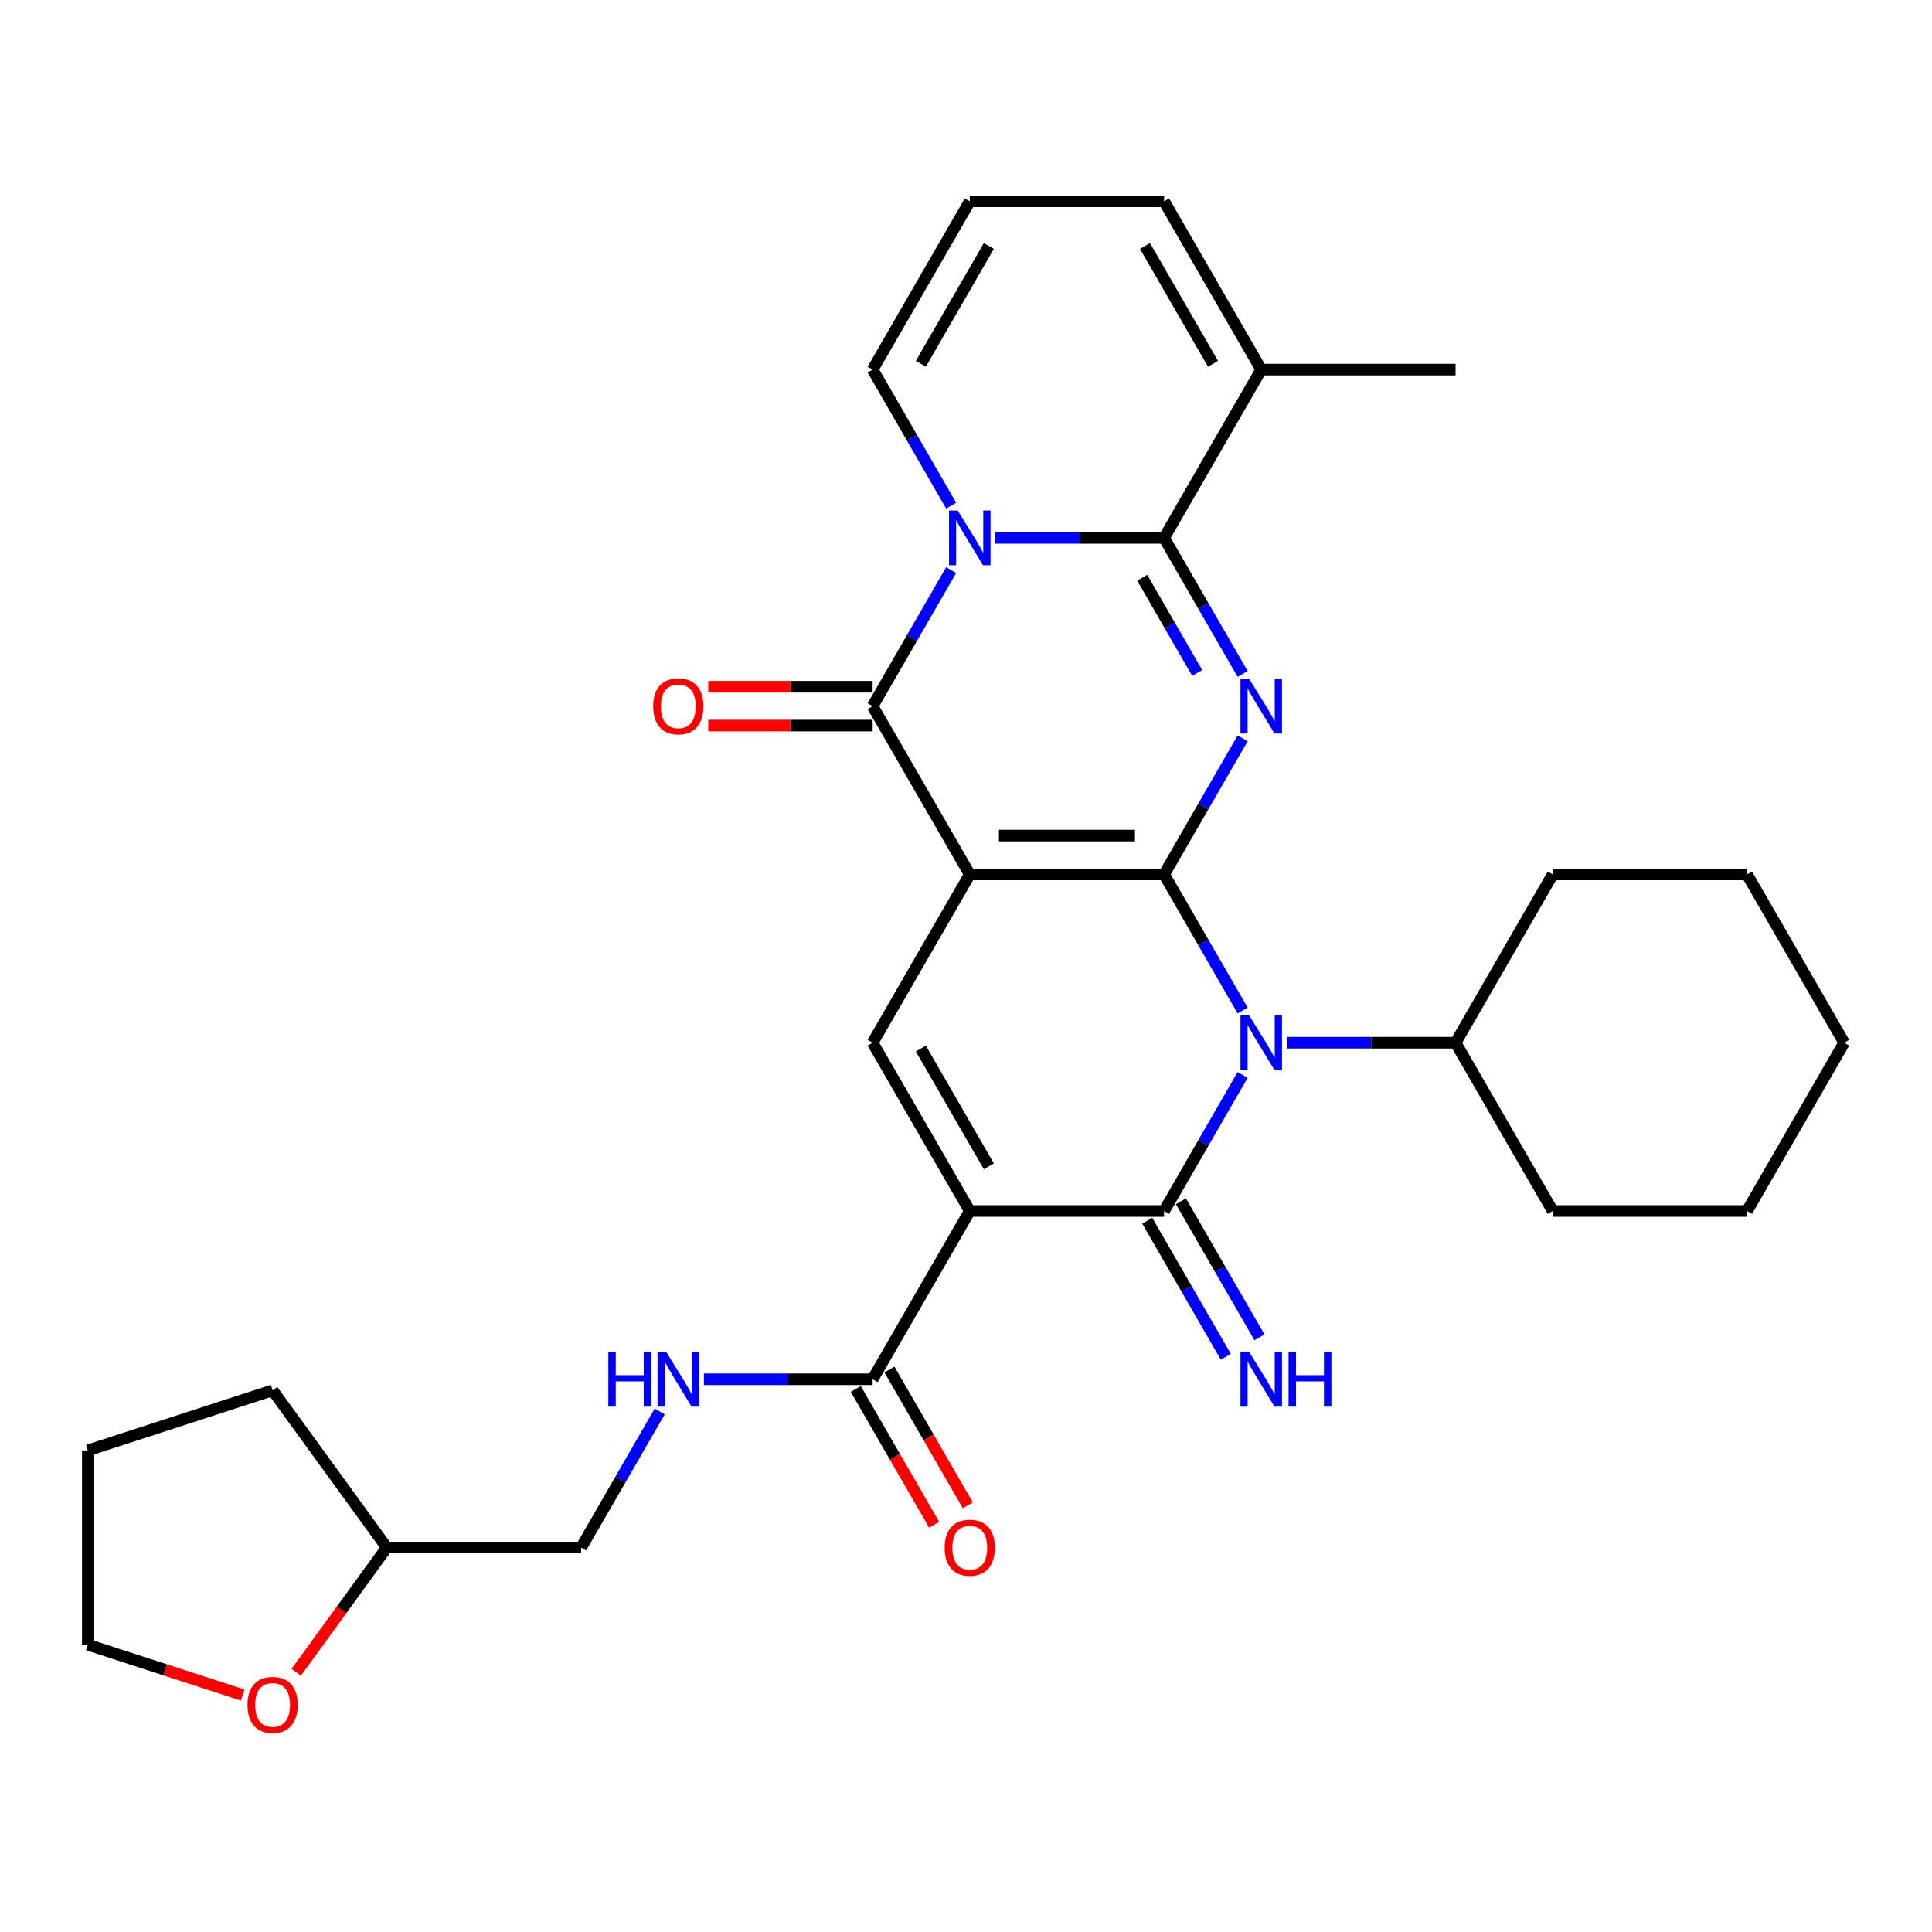 <?xml version='1.0' encoding='iso-8859-1'?>
<svg version='1.1' baseProfile='full'
              xmlns='http://www.w3.org/2000/svg'
                      xmlns:rdkit='http://www.rdkit.org/xml'
                      xmlns:xlink='http://www.w3.org/1999/xlink'
                  xml:space='preserve'
width='1000px' height='1000px' viewBox='0 0 1000 1000'>
<!-- END OF HEADER -->
<rect style='opacity:1.0;fill:#FFFFFF;stroke:none' width='1000' height='1000' x='0' y='0'> </rect>
<path class='bond-0' d='M 602.529,452.607 L 501.953,452.607' style='fill:none;fill-rule:evenodd;stroke:#000000;stroke-width:6px;stroke-linecap:butt;stroke-linejoin:miter;stroke-opacity:1' />
<path class='bond-0' d='M 587.443,432.492 L 517.04,432.492' style='fill:none;fill-rule:evenodd;stroke:#000000;stroke-width:6px;stroke-linecap:butt;stroke-linejoin:miter;stroke-opacity:1' />
<path class='bond-1' d='M 602.529,452.607 L 622.86,417.394' style='fill:none;fill-rule:evenodd;stroke:#000000;stroke-width:6px;stroke-linecap:butt;stroke-linejoin:miter;stroke-opacity:1' />
<path class='bond-1' d='M 622.86,417.394 L 643.19,382.18' style='fill:none;fill-rule:evenodd;stroke:#0000FF;stroke-width:6px;stroke-linecap:butt;stroke-linejoin:miter;stroke-opacity:1' />
<path class='bond-2' d='M 602.529,452.607 L 622.86,487.821' style='fill:none;fill-rule:evenodd;stroke:#000000;stroke-width:6px;stroke-linecap:butt;stroke-linejoin:miter;stroke-opacity:1' />
<path class='bond-2' d='M 622.86,487.821 L 643.19,523.034' style='fill:none;fill-rule:evenodd;stroke:#0000FF;stroke-width:6px;stroke-linecap:butt;stroke-linejoin:miter;stroke-opacity:1' />
<path class='bond-7' d='M 501.953,452.607 L 451.665,365.506' style='fill:none;fill-rule:evenodd;stroke:#000000;stroke-width:6px;stroke-linecap:butt;stroke-linejoin:miter;stroke-opacity:1' />
<path class='bond-8' d='M 501.953,452.607 L 451.665,539.708' style='fill:none;fill-rule:evenodd;stroke:#000000;stroke-width:6px;stroke-linecap:butt;stroke-linejoin:miter;stroke-opacity:1' />
<path class='bond-6' d='M 643.19,348.831 L 622.86,313.618' style='fill:none;fill-rule:evenodd;stroke:#0000FF;stroke-width:6px;stroke-linecap:butt;stroke-linejoin:miter;stroke-opacity:1' />
<path class='bond-6' d='M 622.86,313.618 L 602.529,278.404' style='fill:none;fill-rule:evenodd;stroke:#000000;stroke-width:6px;stroke-linecap:butt;stroke-linejoin:miter;stroke-opacity:1' />
<path class='bond-6' d='M 619.671,348.325 L 605.44,323.675' style='fill:none;fill-rule:evenodd;stroke:#0000FF;stroke-width:6px;stroke-linecap:butt;stroke-linejoin:miter;stroke-opacity:1' />
<path class='bond-6' d='M 605.44,323.675 L 591.208,299.026' style='fill:none;fill-rule:evenodd;stroke:#000000;stroke-width:6px;stroke-linecap:butt;stroke-linejoin:miter;stroke-opacity:1' />
<path class='bond-3' d='M 643.19,556.383 L 622.86,591.596' style='fill:none;fill-rule:evenodd;stroke:#0000FF;stroke-width:6px;stroke-linecap:butt;stroke-linejoin:miter;stroke-opacity:1' />
<path class='bond-3' d='M 622.86,591.596 L 602.529,626.81' style='fill:none;fill-rule:evenodd;stroke:#000000;stroke-width:6px;stroke-linecap:butt;stroke-linejoin:miter;stroke-opacity:1' />
<path class='bond-15' d='M 666.072,539.708 L 709.733,539.708' style='fill:none;fill-rule:evenodd;stroke:#0000FF;stroke-width:6px;stroke-linecap:butt;stroke-linejoin:miter;stroke-opacity:1' />
<path class='bond-15' d='M 709.733,539.708 L 753.393,539.708' style='fill:none;fill-rule:evenodd;stroke:#000000;stroke-width:6px;stroke-linecap:butt;stroke-linejoin:miter;stroke-opacity:1' />
<path class='bond-4' d='M 602.529,626.81 L 501.953,626.81' style='fill:none;fill-rule:evenodd;stroke:#000000;stroke-width:6px;stroke-linecap:butt;stroke-linejoin:miter;stroke-opacity:1' />
<path class='bond-11' d='M 593.819,631.839 L 614.15,667.052' style='fill:none;fill-rule:evenodd;stroke:#000000;stroke-width:6px;stroke-linecap:butt;stroke-linejoin:miter;stroke-opacity:1' />
<path class='bond-11' d='M 614.15,667.052 L 634.48,702.266' style='fill:none;fill-rule:evenodd;stroke:#0000FF;stroke-width:6px;stroke-linecap:butt;stroke-linejoin:miter;stroke-opacity:1' />
<path class='bond-11' d='M 611.239,621.781 L 631.57,656.995' style='fill:none;fill-rule:evenodd;stroke:#000000;stroke-width:6px;stroke-linecap:butt;stroke-linejoin:miter;stroke-opacity:1' />
<path class='bond-11' d='M 631.57,656.995 L 651.901,692.208' style='fill:none;fill-rule:evenodd;stroke:#0000FF;stroke-width:6px;stroke-linecap:butt;stroke-linejoin:miter;stroke-opacity:1' />
<path class='bond-9' d='M 501.953,626.81 L 451.665,713.911' style='fill:none;fill-rule:evenodd;stroke:#000000;stroke-width:6px;stroke-linecap:butt;stroke-linejoin:miter;stroke-opacity:1' />
<path class='bond-31' d='M 501.953,626.81 L 451.665,539.708' style='fill:none;fill-rule:evenodd;stroke:#000000;stroke-width:6px;stroke-linecap:butt;stroke-linejoin:miter;stroke-opacity:1' />
<path class='bond-31' d='M 511.83,603.687 L 476.629,542.716' style='fill:none;fill-rule:evenodd;stroke:#000000;stroke-width:6px;stroke-linecap:butt;stroke-linejoin:miter;stroke-opacity:1' />
<path class='bond-5' d='M 515.208,278.404 L 558.868,278.404' style='fill:none;fill-rule:evenodd;stroke:#0000FF;stroke-width:6px;stroke-linecap:butt;stroke-linejoin:miter;stroke-opacity:1' />
<path class='bond-5' d='M 558.868,278.404 L 602.529,278.404' style='fill:none;fill-rule:evenodd;stroke:#000000;stroke-width:6px;stroke-linecap:butt;stroke-linejoin:miter;stroke-opacity:1' />
<path class='bond-12' d='M 492.326,261.73 L 471.996,226.516' style='fill:none;fill-rule:evenodd;stroke:#0000FF;stroke-width:6px;stroke-linecap:butt;stroke-linejoin:miter;stroke-opacity:1' />
<path class='bond-12' d='M 471.996,226.516 L 451.665,191.303' style='fill:none;fill-rule:evenodd;stroke:#000000;stroke-width:6px;stroke-linecap:butt;stroke-linejoin:miter;stroke-opacity:1' />
<path class='bond-32' d='M 492.326,295.079 L 471.996,330.292' style='fill:none;fill-rule:evenodd;stroke:#0000FF;stroke-width:6px;stroke-linecap:butt;stroke-linejoin:miter;stroke-opacity:1' />
<path class='bond-32' d='M 471.996,330.292 L 451.665,365.506' style='fill:none;fill-rule:evenodd;stroke:#000000;stroke-width:6px;stroke-linecap:butt;stroke-linejoin:miter;stroke-opacity:1' />
<path class='bond-10' d='M 602.529,278.404 L 652.817,191.303' style='fill:none;fill-rule:evenodd;stroke:#000000;stroke-width:6px;stroke-linecap:butt;stroke-linejoin:miter;stroke-opacity:1' />
<path class='bond-14' d='M 451.665,355.448 L 409.134,355.448' style='fill:none;fill-rule:evenodd;stroke:#000000;stroke-width:6px;stroke-linecap:butt;stroke-linejoin:miter;stroke-opacity:1' />
<path class='bond-14' d='M 409.134,355.448 L 366.604,355.448' style='fill:none;fill-rule:evenodd;stroke:#FF0000;stroke-width:6px;stroke-linecap:butt;stroke-linejoin:miter;stroke-opacity:1' />
<path class='bond-14' d='M 451.665,375.563 L 409.134,375.563' style='fill:none;fill-rule:evenodd;stroke:#000000;stroke-width:6px;stroke-linecap:butt;stroke-linejoin:miter;stroke-opacity:1' />
<path class='bond-14' d='M 409.134,375.563 L 366.604,375.563' style='fill:none;fill-rule:evenodd;stroke:#FF0000;stroke-width:6px;stroke-linecap:butt;stroke-linejoin:miter;stroke-opacity:1' />
<path class='bond-13' d='M 451.665,713.911 L 408.004,713.911' style='fill:none;fill-rule:evenodd;stroke:#000000;stroke-width:6px;stroke-linecap:butt;stroke-linejoin:miter;stroke-opacity:1' />
<path class='bond-13' d='M 408.004,713.911 L 364.344,713.911' style='fill:none;fill-rule:evenodd;stroke:#0000FF;stroke-width:6px;stroke-linecap:butt;stroke-linejoin:miter;stroke-opacity:1' />
<path class='bond-18' d='M 442.955,718.94 L 463.239,754.074' style='fill:none;fill-rule:evenodd;stroke:#000000;stroke-width:6px;stroke-linecap:butt;stroke-linejoin:miter;stroke-opacity:1' />
<path class='bond-18' d='M 463.239,754.074 L 483.524,789.207' style='fill:none;fill-rule:evenodd;stroke:#FF0000;stroke-width:6px;stroke-linecap:butt;stroke-linejoin:miter;stroke-opacity:1' />
<path class='bond-18' d='M 460.375,708.882 L 480.66,744.016' style='fill:none;fill-rule:evenodd;stroke:#000000;stroke-width:6px;stroke-linecap:butt;stroke-linejoin:miter;stroke-opacity:1' />
<path class='bond-18' d='M 480.66,744.016 L 500.944,779.149' style='fill:none;fill-rule:evenodd;stroke:#FF0000;stroke-width:6px;stroke-linecap:butt;stroke-linejoin:miter;stroke-opacity:1' />
<path class='bond-17' d='M 652.817,191.303 L 602.529,104.201' style='fill:none;fill-rule:evenodd;stroke:#000000;stroke-width:6px;stroke-linecap:butt;stroke-linejoin:miter;stroke-opacity:1' />
<path class='bond-17' d='M 627.854,188.295 L 592.652,127.324' style='fill:none;fill-rule:evenodd;stroke:#000000;stroke-width:6px;stroke-linecap:butt;stroke-linejoin:miter;stroke-opacity:1' />
<path class='bond-22' d='M 652.817,191.303 L 753.393,191.303' style='fill:none;fill-rule:evenodd;stroke:#000000;stroke-width:6px;stroke-linecap:butt;stroke-linejoin:miter;stroke-opacity:1' />
<path class='bond-34' d='M 451.665,191.303 L 501.953,104.201' style='fill:none;fill-rule:evenodd;stroke:#000000;stroke-width:6px;stroke-linecap:butt;stroke-linejoin:miter;stroke-opacity:1' />
<path class='bond-34' d='M 476.629,188.295 L 511.83,127.324' style='fill:none;fill-rule:evenodd;stroke:#000000;stroke-width:6px;stroke-linecap:butt;stroke-linejoin:miter;stroke-opacity:1' />
<path class='bond-20' d='M 341.462,730.586 L 321.132,765.799' style='fill:none;fill-rule:evenodd;stroke:#0000FF;stroke-width:6px;stroke-linecap:butt;stroke-linejoin:miter;stroke-opacity:1' />
<path class='bond-20' d='M 321.132,765.799 L 300.801,801.013' style='fill:none;fill-rule:evenodd;stroke:#000000;stroke-width:6px;stroke-linecap:butt;stroke-linejoin:miter;stroke-opacity:1' />
<path class='bond-24' d='M 753.393,539.708 L 803.681,626.81' style='fill:none;fill-rule:evenodd;stroke:#000000;stroke-width:6px;stroke-linecap:butt;stroke-linejoin:miter;stroke-opacity:1' />
<path class='bond-25' d='M 753.393,539.708 L 803.681,452.607' style='fill:none;fill-rule:evenodd;stroke:#000000;stroke-width:6px;stroke-linecap:butt;stroke-linejoin:miter;stroke-opacity:1' />
<path class='bond-16' d='M 501.953,104.201 L 602.529,104.201' style='fill:none;fill-rule:evenodd;stroke:#000000;stroke-width:6px;stroke-linecap:butt;stroke-linejoin:miter;stroke-opacity:1' />
<path class='bond-19' d='M 153.339,865.546 L 176.782,833.279' style='fill:none;fill-rule:evenodd;stroke:#FF0000;stroke-width:6px;stroke-linecap:butt;stroke-linejoin:miter;stroke-opacity:1' />
<path class='bond-19' d='M 176.782,833.279 L 200.225,801.013' style='fill:none;fill-rule:evenodd;stroke:#000000;stroke-width:6px;stroke-linecap:butt;stroke-linejoin:miter;stroke-opacity:1' />
<path class='bond-23' d='M 125.594,877.339 L 85.524,864.32' style='fill:none;fill-rule:evenodd;stroke:#FF0000;stroke-width:6px;stroke-linecap:butt;stroke-linejoin:miter;stroke-opacity:1' />
<path class='bond-23' d='M 85.524,864.32 L 45.455,851.301' style='fill:none;fill-rule:evenodd;stroke:#000000;stroke-width:6px;stroke-linecap:butt;stroke-linejoin:miter;stroke-opacity:1' />
<path class='bond-21' d='M 300.801,801.013 L 200.225,801.013' style='fill:none;fill-rule:evenodd;stroke:#000000;stroke-width:6px;stroke-linecap:butt;stroke-linejoin:miter;stroke-opacity:1' />
<path class='bond-26' d='M 200.225,801.013 L 141.108,719.645' style='fill:none;fill-rule:evenodd;stroke:#000000;stroke-width:6px;stroke-linecap:butt;stroke-linejoin:miter;stroke-opacity:1' />
<path class='bond-35' d='M 45.455,851.301 L 45.455,750.725' style='fill:none;fill-rule:evenodd;stroke:#000000;stroke-width:6px;stroke-linecap:butt;stroke-linejoin:miter;stroke-opacity:1' />
<path class='bond-29' d='M 803.681,626.81 L 904.257,626.81' style='fill:none;fill-rule:evenodd;stroke:#000000;stroke-width:6px;stroke-linecap:butt;stroke-linejoin:miter;stroke-opacity:1' />
<path class='bond-28' d='M 803.681,452.607 L 904.257,452.607' style='fill:none;fill-rule:evenodd;stroke:#000000;stroke-width:6px;stroke-linecap:butt;stroke-linejoin:miter;stroke-opacity:1' />
<path class='bond-27' d='M 141.108,719.645 L 45.455,750.725' style='fill:none;fill-rule:evenodd;stroke:#000000;stroke-width:6px;stroke-linecap:butt;stroke-linejoin:miter;stroke-opacity:1' />
<path class='bond-30' d='M 904.257,452.607 L 954.545,539.708' style='fill:none;fill-rule:evenodd;stroke:#000000;stroke-width:6px;stroke-linecap:butt;stroke-linejoin:miter;stroke-opacity:1' />
<path class='bond-33' d='M 904.257,626.81 L 954.545,539.708' style='fill:none;fill-rule:evenodd;stroke:#000000;stroke-width:6px;stroke-linecap:butt;stroke-linejoin:miter;stroke-opacity:1' />
<path  class='atom-2' d='M 646.557 351.346
L 655.837 366.346
Q 656.757 367.826, 658.237 370.506
Q 659.717 373.186, 659.797 373.346
L 659.797 351.346
L 663.557 351.346
L 663.557 379.666
L 659.677 379.666
L 649.717 363.266
Q 648.557 361.346, 647.317 359.146
Q 646.117 356.946, 645.757 356.266
L 645.757 379.666
L 642.077 379.666
L 642.077 351.346
L 646.557 351.346
' fill='#0000FF'/>
<path  class='atom-3' d='M 646.557 525.548
L 655.837 540.548
Q 656.757 542.028, 658.237 544.708
Q 659.717 547.388, 659.797 547.548
L 659.797 525.548
L 663.557 525.548
L 663.557 553.868
L 659.677 553.868
L 649.717 537.468
Q 648.557 535.548, 647.317 533.348
Q 646.117 531.148, 645.757 530.468
L 645.757 553.868
L 642.077 553.868
L 642.077 525.548
L 646.557 525.548
' fill='#0000FF'/>
<path  class='atom-6' d='M 495.693 264.244
L 504.973 279.244
Q 505.893 280.724, 507.373 283.404
Q 508.853 286.084, 508.933 286.244
L 508.933 264.244
L 512.693 264.244
L 512.693 292.564
L 508.813 292.564
L 498.853 276.164
Q 497.693 274.244, 496.453 272.044
Q 495.253 269.844, 494.893 269.164
L 494.893 292.564
L 491.213 292.564
L 491.213 264.244
L 495.693 264.244
' fill='#0000FF'/>
<path  class='atom-12' d='M 646.557 699.751
L 655.837 714.751
Q 656.757 716.231, 658.237 718.911
Q 659.717 721.591, 659.797 721.751
L 659.797 699.751
L 663.557 699.751
L 663.557 728.071
L 659.677 728.071
L 649.717 711.671
Q 648.557 709.751, 647.317 707.551
Q 646.117 705.351, 645.757 704.671
L 645.757 728.071
L 642.077 728.071
L 642.077 699.751
L 646.557 699.751
' fill='#0000FF'/>
<path  class='atom-12' d='M 666.957 699.751
L 670.797 699.751
L 670.797 711.791
L 685.277 711.791
L 685.277 699.751
L 689.117 699.751
L 689.117 728.071
L 685.277 728.071
L 685.277 714.991
L 670.797 714.991
L 670.797 728.071
L 666.957 728.071
L 666.957 699.751
' fill='#0000FF'/>
<path  class='atom-14' d='M 314.869 699.751
L 318.709 699.751
L 318.709 711.791
L 333.189 711.791
L 333.189 699.751
L 337.029 699.751
L 337.029 728.071
L 333.189 728.071
L 333.189 714.991
L 318.709 714.991
L 318.709 728.071
L 314.869 728.071
L 314.869 699.751
' fill='#0000FF'/>
<path  class='atom-14' d='M 344.829 699.751
L 354.109 714.751
Q 355.029 716.231, 356.509 718.911
Q 357.989 721.591, 358.069 721.751
L 358.069 699.751
L 361.829 699.751
L 361.829 728.071
L 357.949 728.071
L 347.989 711.671
Q 346.829 709.751, 345.589 707.551
Q 344.389 705.351, 344.029 704.671
L 344.029 728.071
L 340.349 728.071
L 340.349 699.751
L 344.829 699.751
' fill='#0000FF'/>
<path  class='atom-15' d='M 338.089 365.586
Q 338.089 358.786, 341.449 354.986
Q 344.809 351.186, 351.089 351.186
Q 357.369 351.186, 360.729 354.986
Q 364.089 358.786, 364.089 365.586
Q 364.089 372.466, 360.689 376.386
Q 357.289 380.266, 351.089 380.266
Q 344.849 380.266, 341.449 376.386
Q 338.089 372.506, 338.089 365.586
M 351.089 377.066
Q 355.409 377.066, 357.729 374.186
Q 360.089 371.266, 360.089 365.586
Q 360.089 360.026, 357.729 357.226
Q 355.409 354.386, 351.089 354.386
Q 346.769 354.386, 344.409 357.186
Q 342.089 359.986, 342.089 365.586
Q 342.089 371.306, 344.409 374.186
Q 346.769 377.066, 351.089 377.066
' fill='#FF0000'/>
<path  class='atom-19' d='M 488.953 801.093
Q 488.953 794.293, 492.313 790.493
Q 495.673 786.693, 501.953 786.693
Q 508.233 786.693, 511.593 790.493
Q 514.953 794.293, 514.953 801.093
Q 514.953 807.973, 511.553 811.893
Q 508.153 815.773, 501.953 815.773
Q 495.713 815.773, 492.313 811.893
Q 488.953 808.013, 488.953 801.093
M 501.953 812.573
Q 506.273 812.573, 508.593 809.693
Q 510.953 806.773, 510.953 801.093
Q 510.953 795.533, 508.593 792.733
Q 506.273 789.893, 501.953 789.893
Q 497.633 789.893, 495.273 792.693
Q 492.953 795.493, 492.953 801.093
Q 492.953 806.813, 495.273 809.693
Q 497.633 812.573, 501.953 812.573
' fill='#FF0000'/>
<path  class='atom-20' d='M 128.108 882.46
Q 128.108 875.66, 131.468 871.86
Q 134.828 868.06, 141.108 868.06
Q 147.388 868.06, 150.748 871.86
Q 154.108 875.66, 154.108 882.46
Q 154.108 889.34, 150.708 893.26
Q 147.308 897.14, 141.108 897.14
Q 134.868 897.14, 131.468 893.26
Q 128.108 889.38, 128.108 882.46
M 141.108 893.94
Q 145.428 893.94, 147.748 891.06
Q 150.108 888.14, 150.108 882.46
Q 150.108 876.9, 147.748 874.1
Q 145.428 871.26, 141.108 871.26
Q 136.788 871.26, 134.428 874.06
Q 132.108 876.86, 132.108 882.46
Q 132.108 888.18, 134.428 891.06
Q 136.788 893.94, 141.108 893.94
' fill='#FF0000'/>
</svg>
